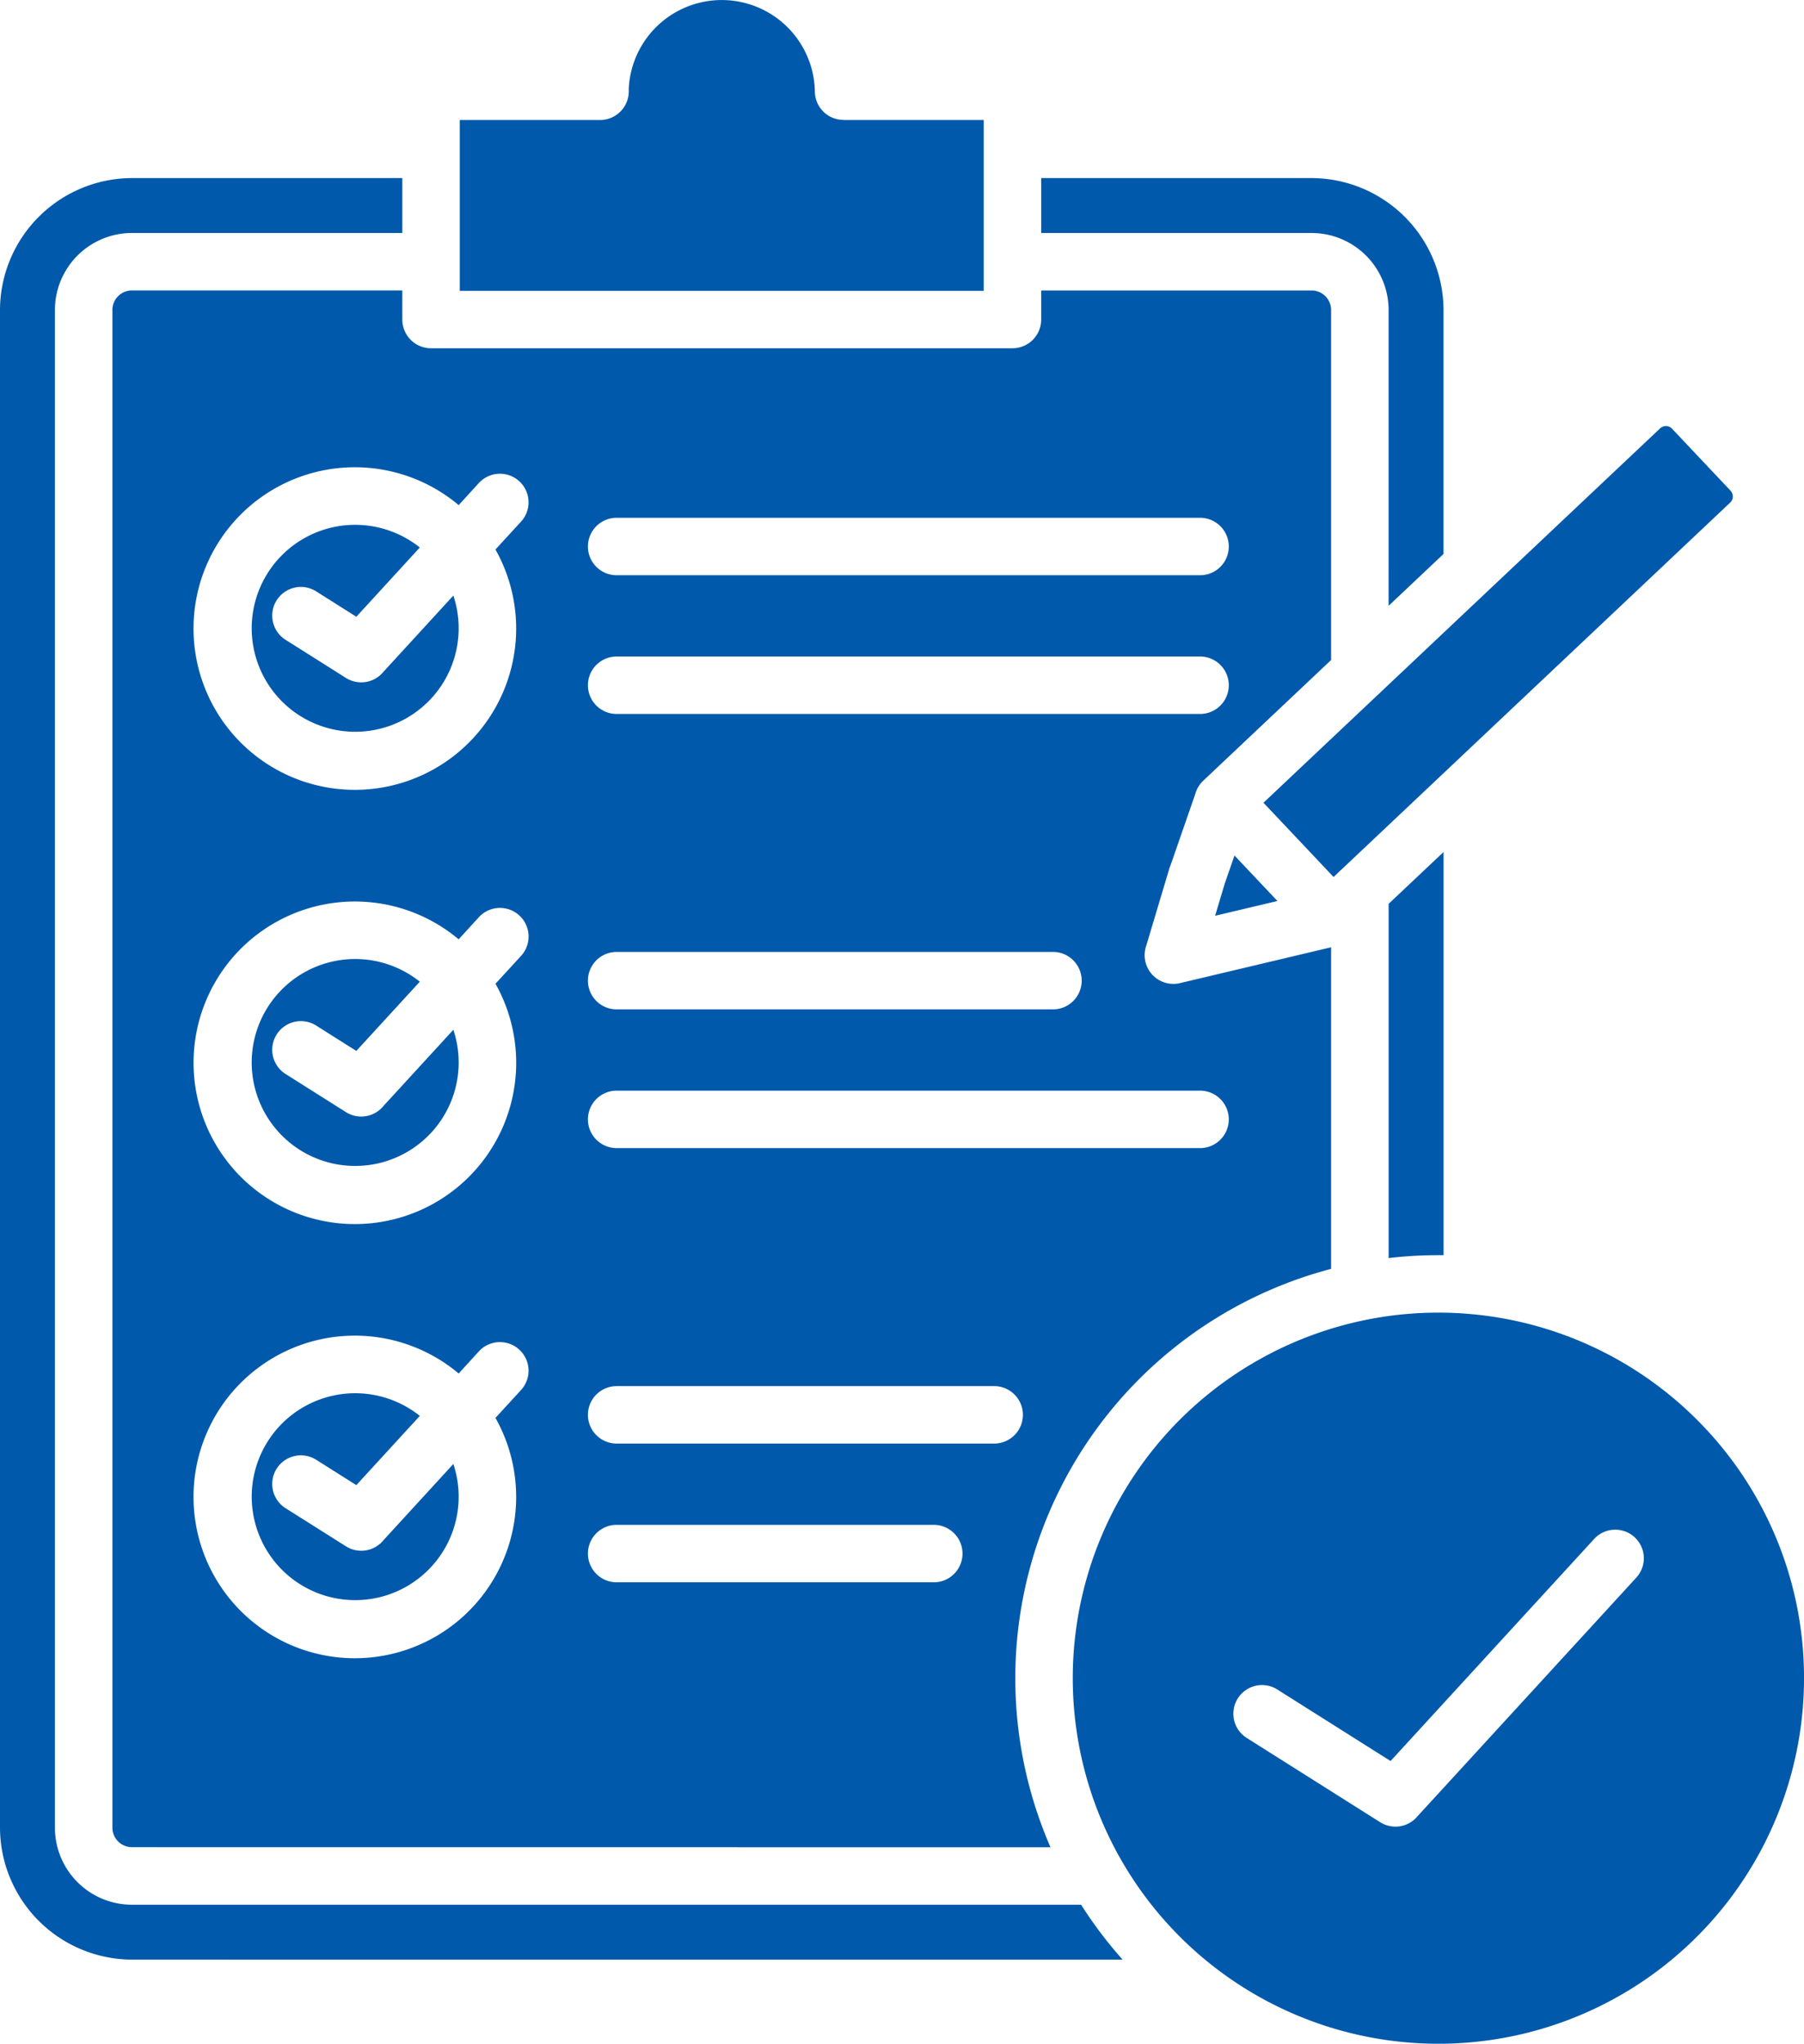 <svg id="criteres-admissibilite" xmlns="http://www.w3.org/2000/svg" xmlns:xlink="http://www.w3.org/1999/xlink" width="187.57" height="212.523" viewBox="0 0 187.57 212.523">
  <defs>
    <clipPath id="clip-path">
      <rect id="Rectangle_1058" data-name="Rectangle 1058" width="187.571" height="212.523" fill="#0059ab"/>
    </clipPath>
  </defs>
  <g id="Groupe_1708" data-name="Groupe 1708" clip-path="url(#clip-path)">
    <path id="Tracé_8974" data-name="Tracé 8974" d="M64.117,59.819a2.987,2.987,0,0,1,0-5.975h60.658a2.987,2.987,0,0,1,0,5.975Zm0,14.426a2.987,2.987,0,0,1,0-5.975h60.658a2.987,2.987,0,0,1,0,5.975ZM47.688,52.529l2.1-2.3a2.973,2.973,0,1,1,4.388,4.014l-2.661,2.9a16.773,16.773,0,1,1-3.831-4.622M29.743,66.565a2.979,2.979,0,1,1,3.174-5.041l4.133,2.61,6.6-7.2a10.759,10.759,0,1,0,3.487,5L39.87,69.858a2.979,2.979,0,0,1-3.9.641Zm34.374,38.4a2.987,2.987,0,0,1,0-5.975h45.364a2.987,2.987,0,0,1,0,5.975Zm0,14.426a2.987,2.987,0,0,1,0-5.975h60.658a2.987,2.987,0,0,1,0,5.975ZM47.688,97.681l2.1-2.3A2.973,2.973,0,1,1,54.179,99.4l-2.661,2.9a16.772,16.772,0,1,1-3.831-4.622M29.743,111.716a2.979,2.979,0,1,1,3.174-5.041l4.133,2.61,6.6-7.2a10.759,10.759,0,1,0,3.487,5L39.87,115.01a2.979,2.979,0,0,1-3.9.641Zm34.374,38.4a2.987,2.987,0,0,1,0-5.975h39.251a2.987,2.987,0,0,1,0,5.975Zm0,14.427a2.987,2.987,0,0,1,0-5.975H97.089a2.987,2.987,0,0,1,0,5.975ZM47.688,142.832l2.1-2.3a2.973,2.973,0,0,1,4.388,4.014l-2.661,2.9a16.773,16.773,0,1,1-3.831-4.622M29.743,156.868a2.979,2.979,0,1,1,3.174-5.041l4.133,2.611,6.6-7.2a10.758,10.758,0,1,0,3.487,5l-7.263,7.923a2.979,2.979,0,0,1-3.9.641ZM62.39,12.48H47.807V30.244h54.475V12.48H87.7v-.012a2.976,2.976,0,0,1-2.976-2.941A9.681,9.681,0,0,0,65.371,9.3c0,.062.006.124.006.188A2.988,2.988,0,0,1,62.39,12.48M179.932,51.025l-6.089-6.451a.86.86,0,0,0-.6-.269.884.884,0,0,0-.633.24l-29.023,27.4a3.022,3.022,0,0,1-.3.282l-11.918,11.25,7.288,7.721.54-.509a2.988,2.988,0,0,1,.3-.283L179.9,52.26a.861.861,0,0,0,.269-.6.882.882,0,0,0-.24-.633M129.58,94.463l-3.239.768.954-3.189.025-.091,1.036-2.986,4.464,4.729ZM144.378,63l5.711-5.391V32.228a13.758,13.758,0,0,0-13.71-13.71H108.257V24.23h28.122a8.014,8.014,0,0,1,8,8Zm32.059,84.634a38.015,38.015,0,1,0,11.134,26.88,37.895,37.895,0,0,0-11.134-26.88m-67.212,44.463A44.021,44.021,0,0,1,138.4,131.95V98.507l-15.713,3.728a2.987,2.987,0,0,1-3.506-3.894l2.394-8A2.96,2.96,0,0,1,121.7,90l2.581-7.442a2.968,2.968,0,0,1,.831-1.376L138.4,68.636V32.228a2.038,2.038,0,0,0-2.024-2.024H108.257v3.026a2.987,2.987,0,0,1-2.987,2.987H44.819a2.988,2.988,0,0,1-2.988-2.987V30.2H13.71a2.038,2.038,0,0,0-2.024,2.024v157.84a2.039,2.039,0,0,0,2.024,2.025Zm7.5,11.686a44.2,44.2,0,0,1-4.317-5.711H13.71a8.015,8.015,0,0,1-8-8V32.228a8.014,8.014,0,0,1,8-8H41.832V18.518H13.71A13.758,13.758,0,0,0,0,32.228v157.84a13.758,13.758,0,0,0,13.71,13.71Zm32.837-73.257a44.4,44.4,0,0,0-5.18.3V93.99l5.711-5.391v41.927q-.265,0-.532,0M129.585,180.7a2.979,2.979,0,0,1,3.174-5.041l11.825,7.469,21.166-23.091a2.973,2.973,0,0,1,4.388,4.014l-22.734,24.8a2.979,2.979,0,0,1-3.9.641Z" fill="#0059ab" fill-rule="evenodd"/>
  </g>
</svg>
